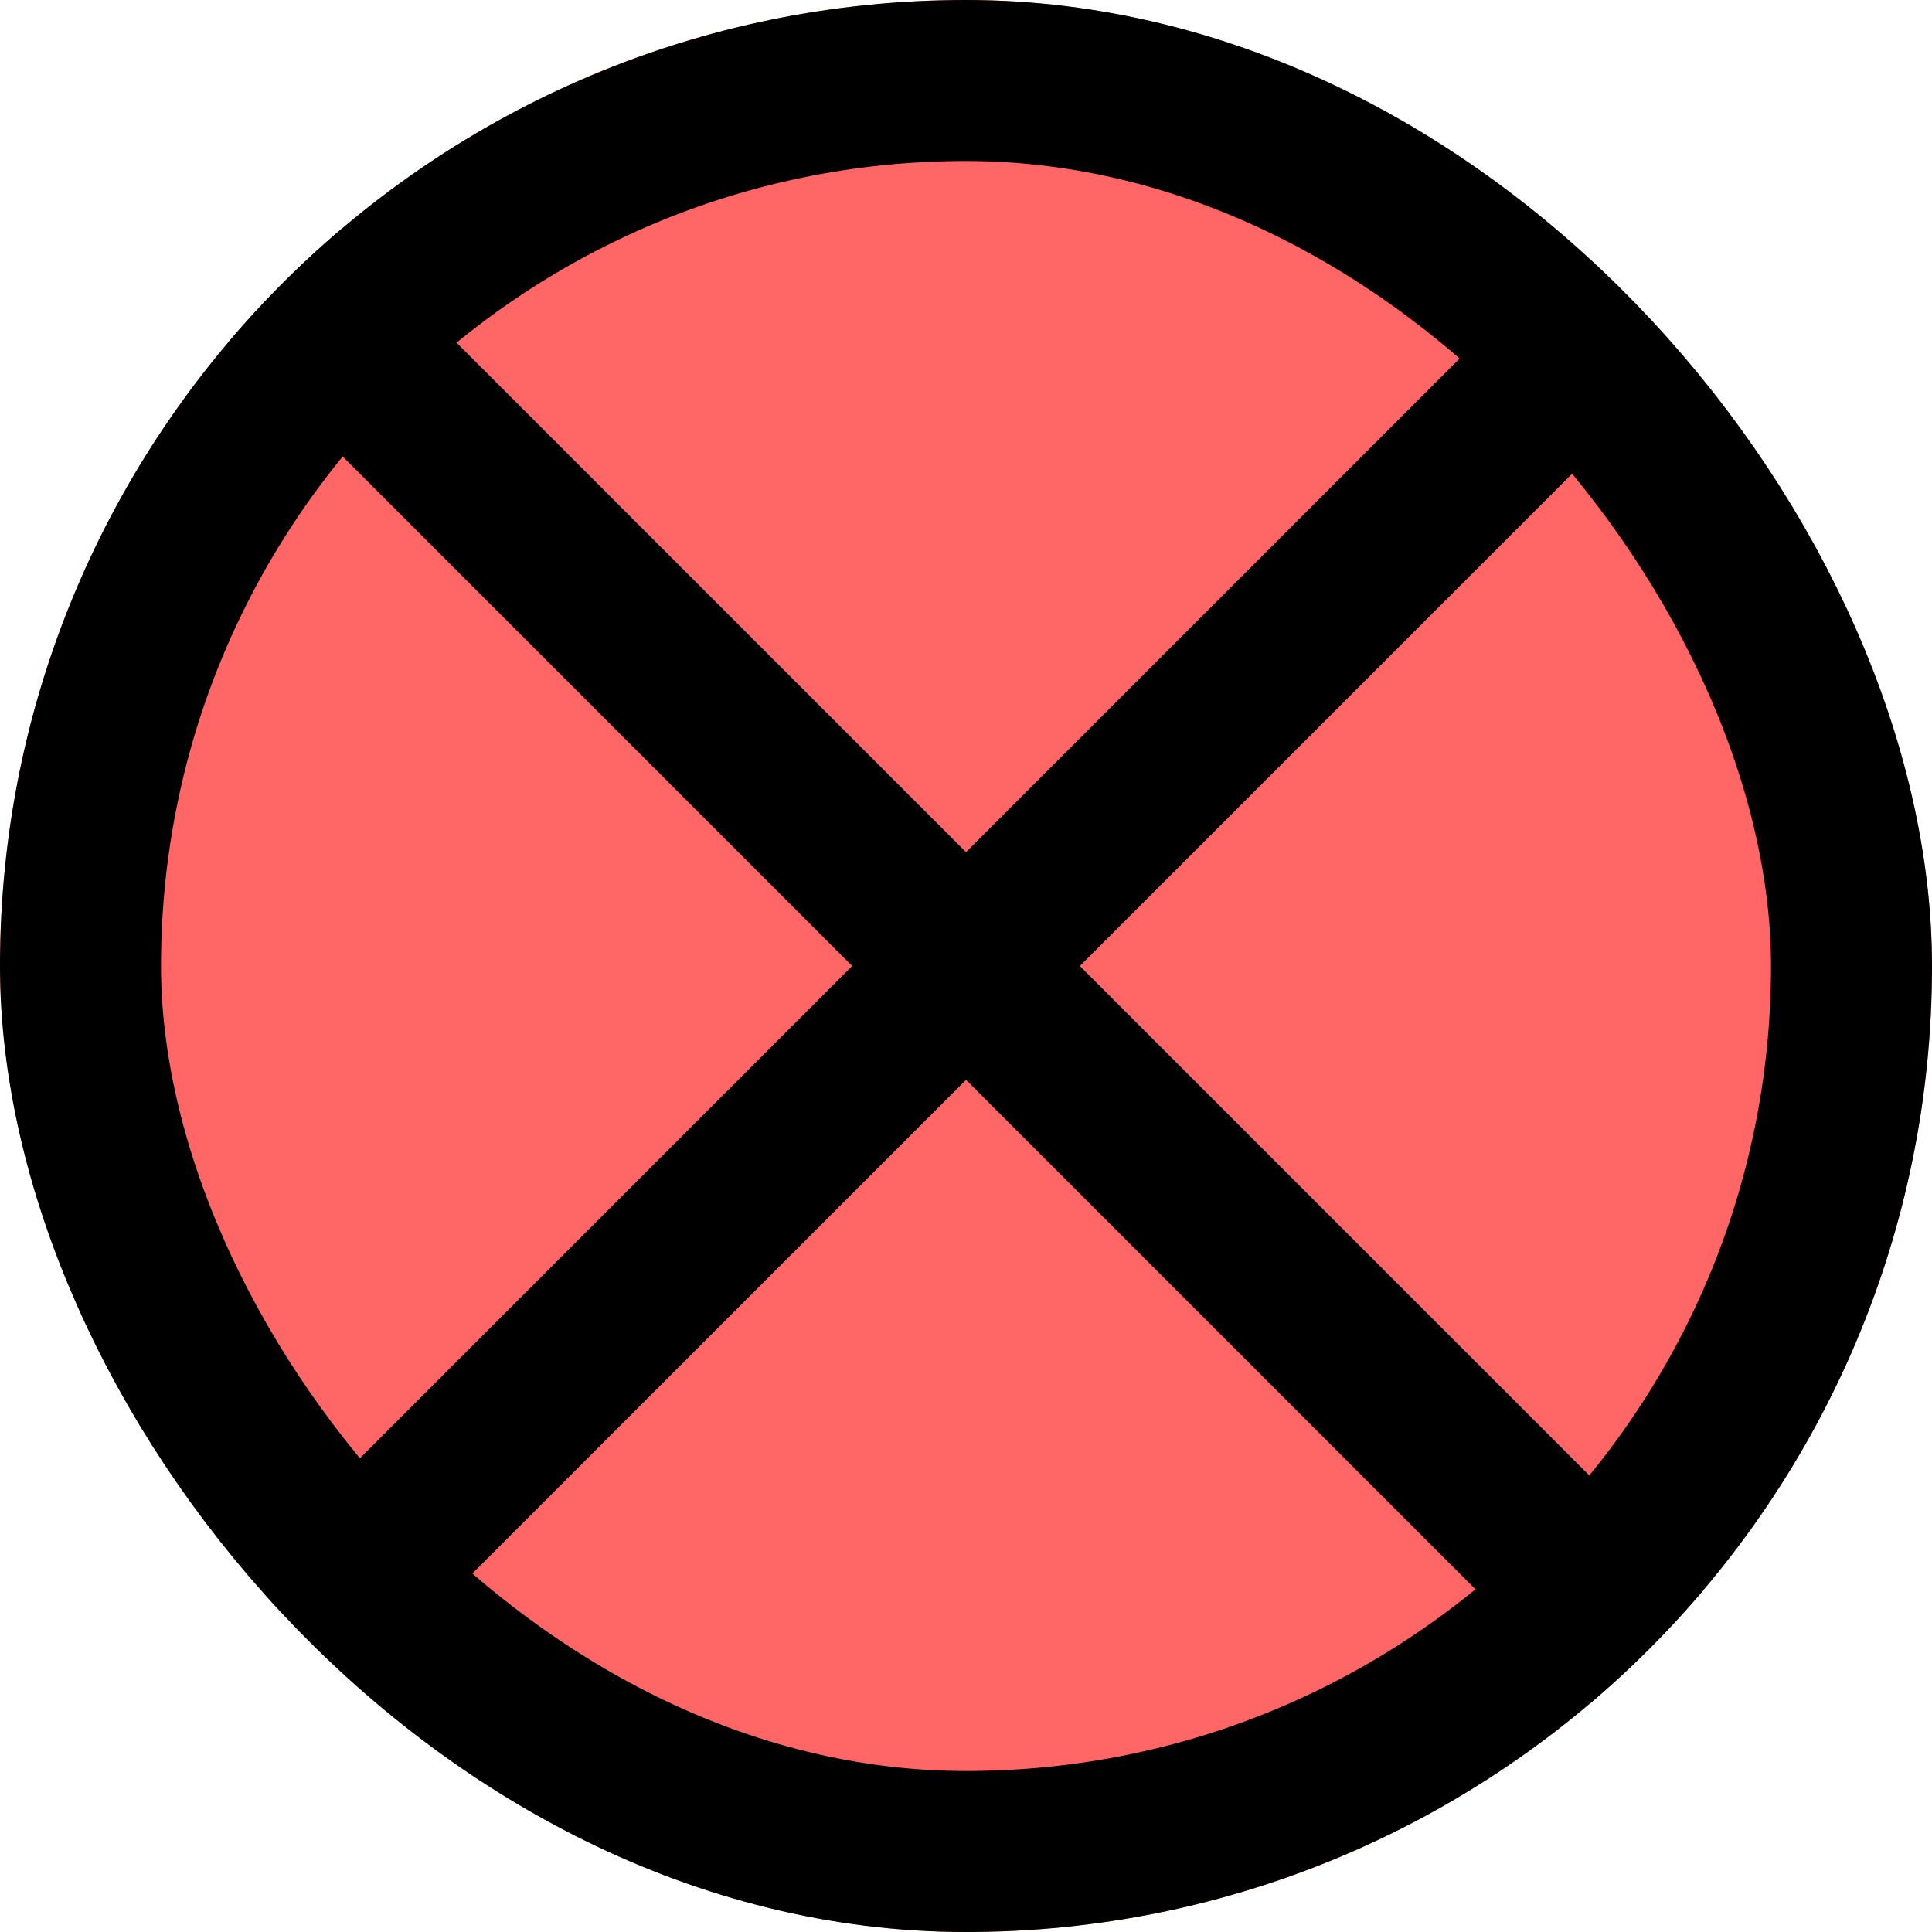 <?xml version="1.0" encoding="UTF-8"?> <svg xmlns="http://www.w3.org/2000/svg" width="12" height="12" viewBox="0 0 12 12" fill="none"><g clip-path="url(#clip0_253_578)"><rect width="12" height="12" rx="6" fill="#FF6665"></rect><path d="M10.95 1.05L1.05 10.95M1.05 1.05L10.95 10.95" stroke="black"></path></g><rect x="0.5" y="0.5" width="11" height="11" rx="5.5" stroke="black"></rect><defs><clipPath id="clip0_253_578"><rect width="12" height="12" rx="6" fill="white"></rect></clipPath></defs></svg> 